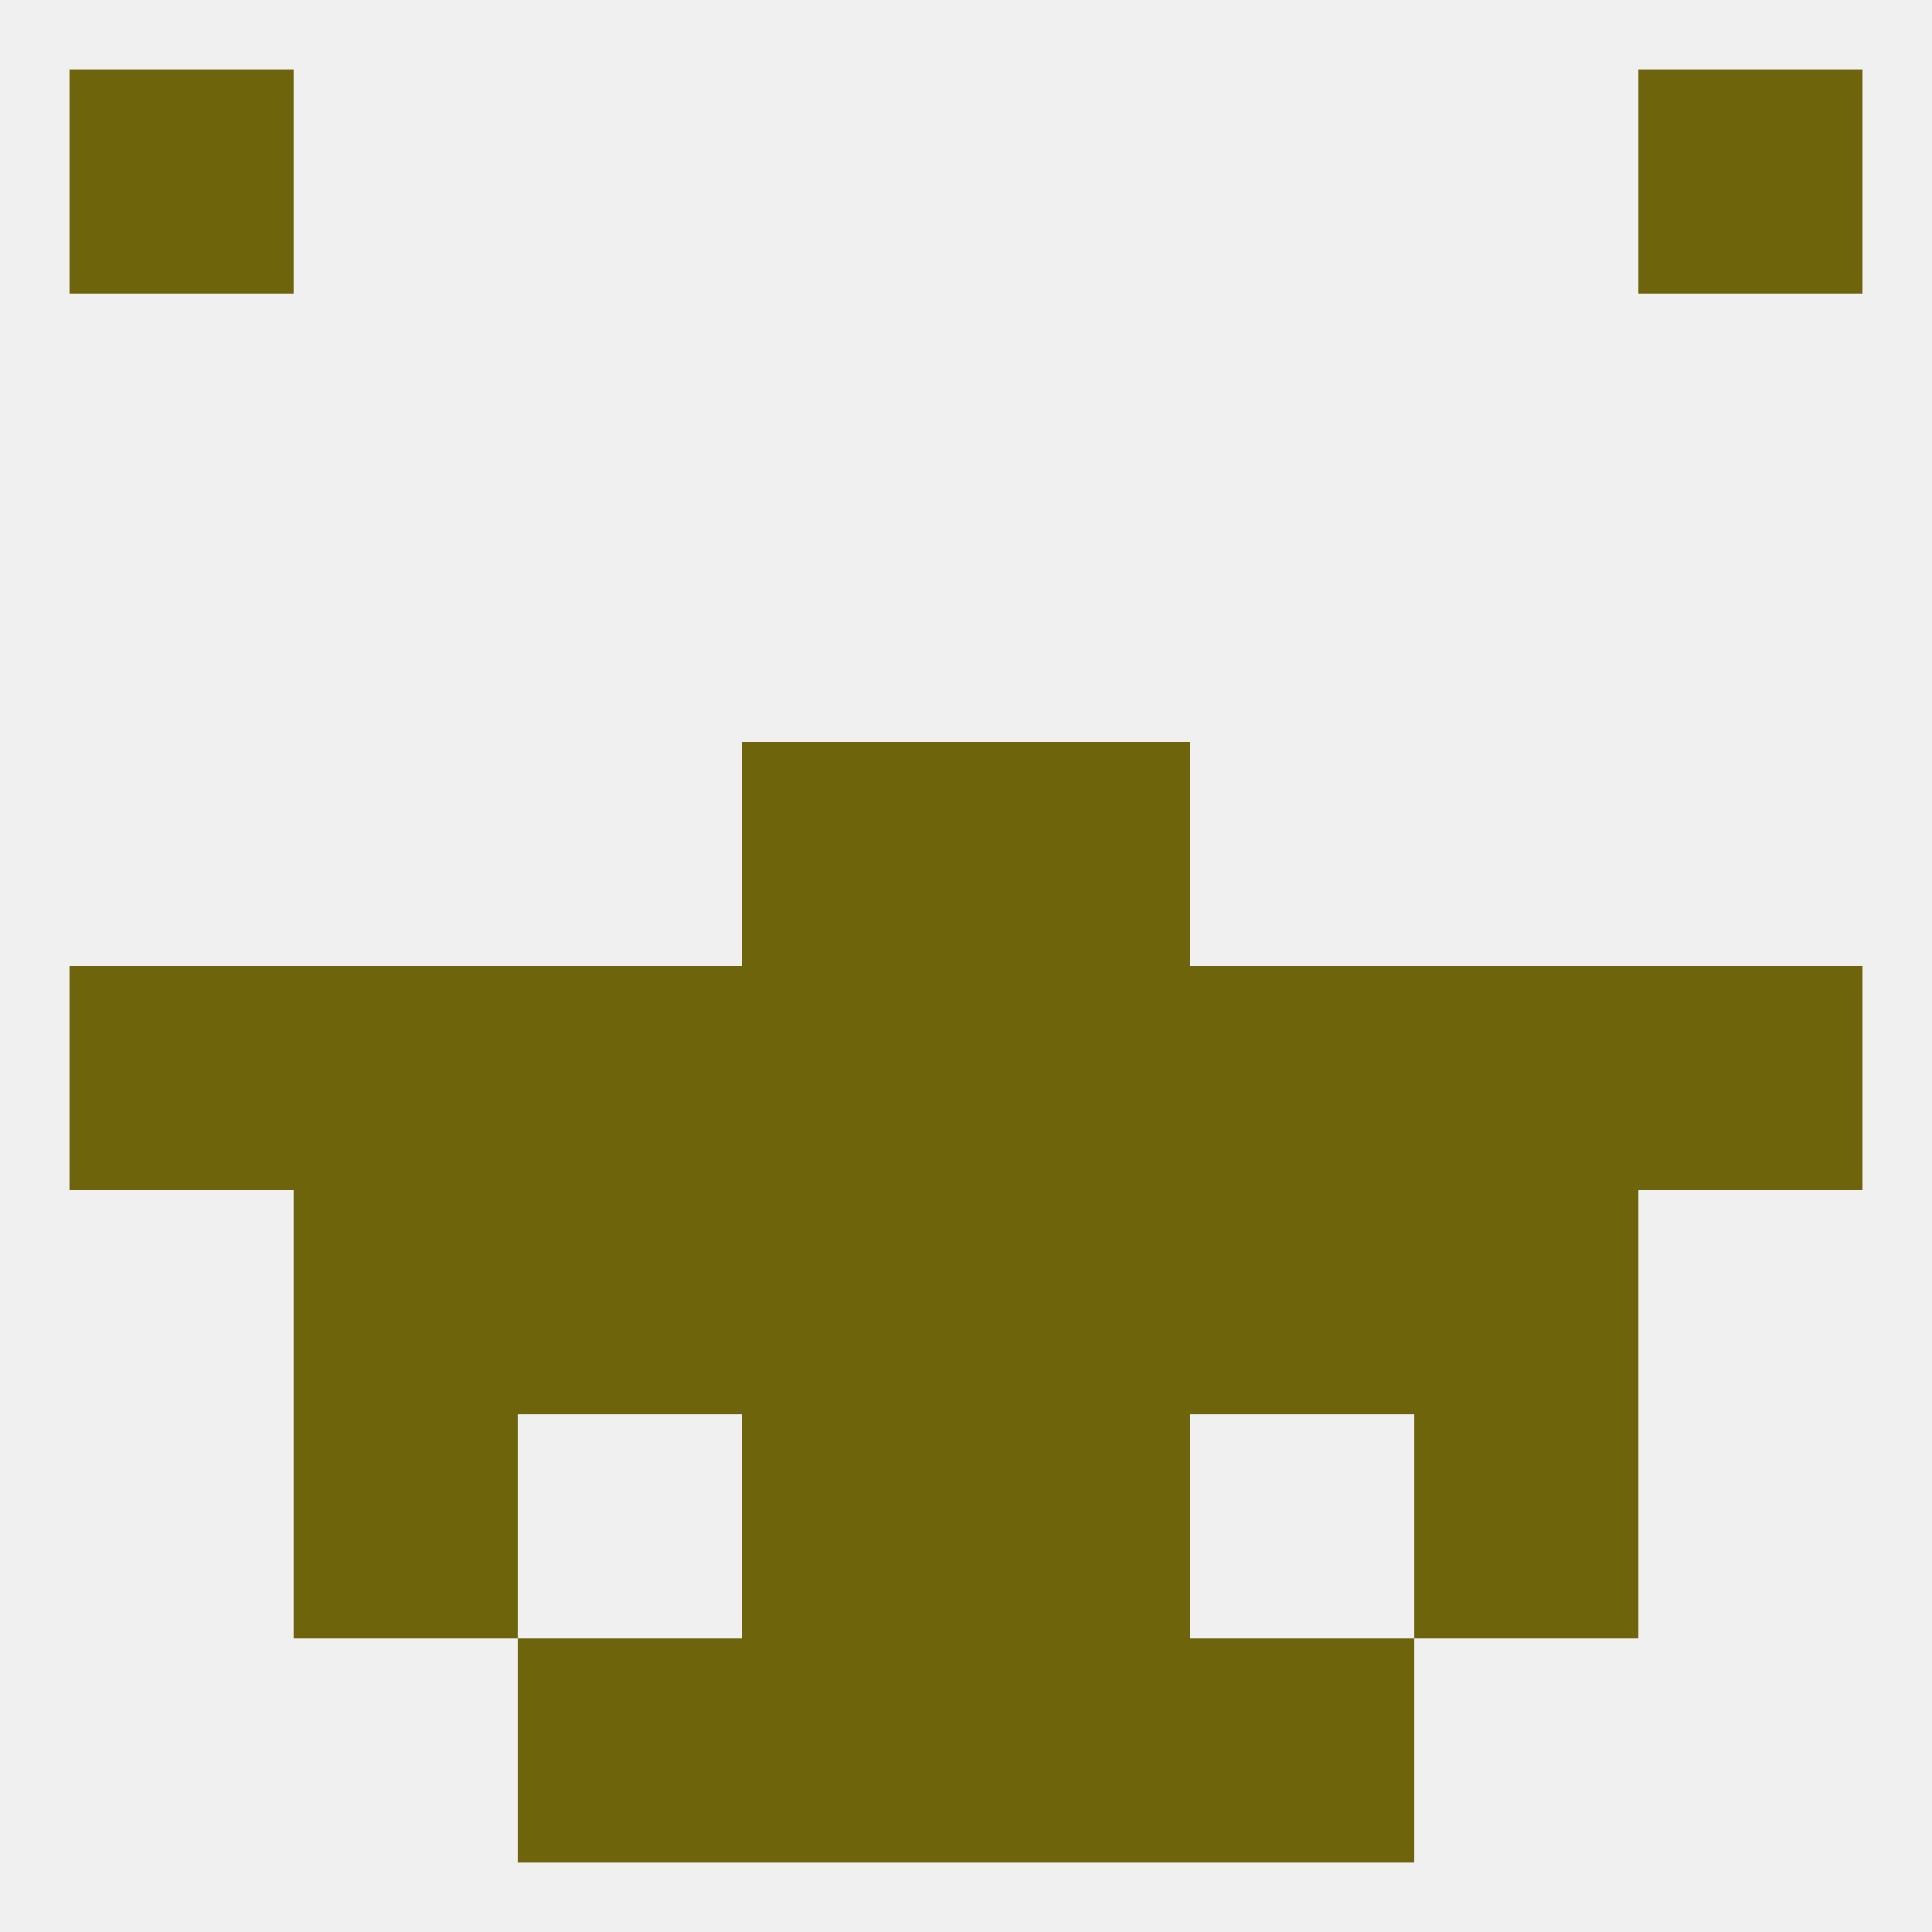 
<!--   <?xml version="1.0"?> -->
<svg version="1.1" baseprofile="full" xmlns="http://www.w3.org/2000/svg" xmlns:xlink="http://www.w3.org/1999/xlink" xmlns:ev="http://www.w3.org/2001/xml-events" width="250" height="250" viewBox="0 0 250 250" >
	<rect width="100%" height="100%" fill="rgba(240,240,240,255)"/>

	<rect x="96" y="96" width="29" height="29" fill="rgba(110,100,12,255)"/>
	<rect x="125" y="96" width="29" height="29" fill="rgba(110,100,12,255)"/>
	<rect x="183" y="183" width="29" height="29" fill="rgba(110,100,12,255)"/>
	<rect x="96" y="183" width="29" height="29" fill="rgba(110,100,12,255)"/>
	<rect x="125" y="183" width="29" height="29" fill="rgba(110,100,12,255)"/>
	<rect x="38" y="183" width="29" height="29" fill="rgba(110,100,12,255)"/>
	<rect x="125" y="212" width="29" height="29" fill="rgba(110,100,12,255)"/>
	<rect x="67" y="212" width="29" height="29" fill="rgba(110,100,12,255)"/>
	<rect x="154" y="212" width="29" height="29" fill="rgba(110,100,12,255)"/>
	<rect x="96" y="212" width="29" height="29" fill="rgba(110,100,12,255)"/>
	<rect x="9" y="9" width="29" height="29" fill="rgba(110,100,12,255)"/>
	<rect x="212" y="9" width="29" height="29" fill="rgba(110,100,12,255)"/>
	<rect x="38" y="125" width="29" height="29" fill="rgba(110,100,12,255)"/>
	<rect x="183" y="125" width="29" height="29" fill="rgba(110,100,12,255)"/>
	<rect x="67" y="125" width="29" height="29" fill="rgba(110,100,12,255)"/>
	<rect x="154" y="125" width="29" height="29" fill="rgba(110,100,12,255)"/>
	<rect x="96" y="125" width="29" height="29" fill="rgba(110,100,12,255)"/>
	<rect x="125" y="125" width="29" height="29" fill="rgba(110,100,12,255)"/>
	<rect x="9" y="125" width="29" height="29" fill="rgba(110,100,12,255)"/>
	<rect x="212" y="125" width="29" height="29" fill="rgba(110,100,12,255)"/>
	<rect x="67" y="154" width="29" height="29" fill="rgba(110,100,12,255)"/>
	<rect x="154" y="154" width="29" height="29" fill="rgba(110,100,12,255)"/>
	<rect x="38" y="154" width="29" height="29" fill="rgba(110,100,12,255)"/>
	<rect x="183" y="154" width="29" height="29" fill="rgba(110,100,12,255)"/>
	<rect x="96" y="154" width="29" height="29" fill="rgba(110,100,12,255)"/>
	<rect x="125" y="154" width="29" height="29" fill="rgba(110,100,12,255)"/>
</svg>